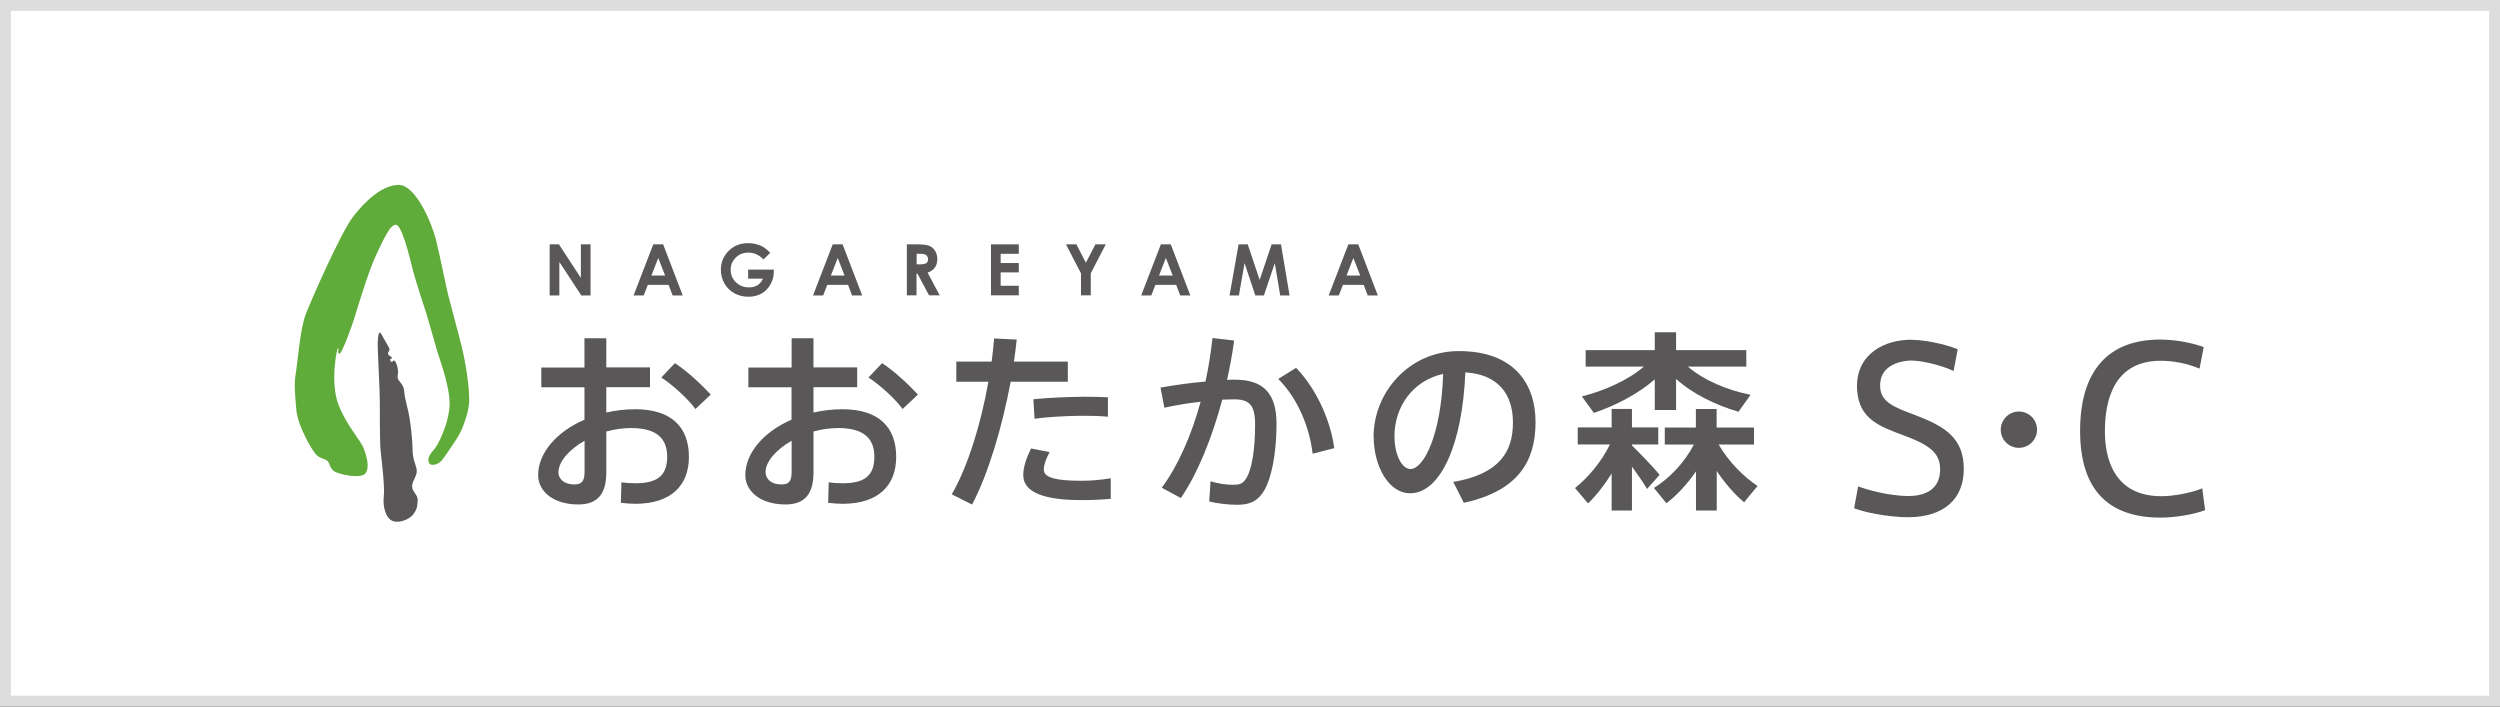 <?xml version="1.0" encoding="UTF-8"?><svg id="_レイヤー_1" xmlns="http://www.w3.org/2000/svg" viewBox="0 0 230 65"><rect x="0" y="0" width="230" height="65" fill="#333333" stroke="none"/><defs><style>.cls-1{fill:#fff;}.cls-2{fill:#ddd;}.cls-3{fill:#595757;}.cls-4{fill:#5fac3b;fill-rule:evenodd;}</style></defs><rect class="cls-1" x=".5" y=".5" width="229" height="64"/><path class="cls-2" d="m229,1v63H1V1h228m1-1H0v65h230V0h0Z"/><path class="cls-3" d="m176.04,38.13c-1.72-.65-2.96-1.12-3.06-2.44-.17-2.13,1.94-2.46,2.6-2.51,1.09-.09,3.09.47,3.89.84l.26.11.38-1.99-.11-.05c-.88-.36-3.07-.94-4.75-.81-2.18.17-4.63,1.5-4.39,4.67.2,2.59,2.05,3.27,4.18,4.07,2.15.79,3.33,1.48,3.44,2.88.17,2.19-1.49,2.65-2.5,2.72-1.25.1-3.45-.3-4.85-.81l-.18-.06-.37,2.01.11.04c1.34.49,3.94.89,5.53.76,3.04-.24,4.65-2.04,4.43-4.93-.21-2.62-2.12-3.55-4.6-4.5Z"/><path class="cls-3" d="m185.74,37.86c-.92,0-1.67.75-1.67,1.67s.74,1.67,1.65,1.67h.02c.92,0,1.67-.75,1.67-1.67s-.75-1.67-1.67-1.67Z"/><path class="cls-3" d="m202.62,44.92l-.17.07c-.82.32-2.38.66-3.6.66-4.53,0-5.2-3.74-5.2-5.97,0-2.96.89-6.49,5.14-6.49,1.13,0,2.37.24,3.41.66l.16.06.38-1.98-.11-.04c-1.18-.41-2.64-.65-3.9-.65-4.81,0-7.36,2.91-7.36,8.4v.02c0,5.28,2.49,7.96,7.4,7.96,1.47,0,3.13-.33,4-.65l.1-.04-.26-2Z"/><path class="cls-3" d="m53.77,33.8v-2.68h2.01v2.68h4.02v1.82h-4.02v2.33c.85-.19,1.75-.3,2.66-.3,3.3,0,4.94,1.62,4.94,4.38,0,2.61-1.61,4.32-4.94,4.32-.37,0-.86-.04-1.32-.09l.05-1.89c.49.07.94.09,1.31.09,2.14,0,2.9-.83,2.9-2.45,0-1.71-1.02-2.63-3.32-2.63-.78,0-1.55.12-2.28.32v3.76c0,1.96-.78,2.95-2.58,2.95-2.31,0-3.69-1.22-3.69-2.7,0-2.06,1.73-4.01,4.26-5.1v-2.98h-3.97v-1.82h3.97Zm-2.4,9.62c0,.64.51,1.15,1.47,1.15.71,0,.94-.34.94-1.16v-2.86c-1.43.81-2.4,1.93-2.4,2.88Zm14.02-7.12l-1.41,1.33c-.67-.92-2.05-2.19-3.14-2.9l1.25-1.32c1.18.76,2.52,2.05,3.3,2.89Z"/><path class="cls-3" d="m72.83,33.8v-2.68h2.01v2.68h4.02v1.82h-4.02v2.33c.85-.19,1.75-.3,2.67-.3,3.3,0,4.94,1.62,4.94,4.38,0,2.61-1.61,4.32-4.94,4.32-.37,0-.87-.04-1.32-.09l.05-1.89c.49.07.94.09,1.31.09,2.14,0,2.89-.83,2.89-2.45,0-1.71-1.02-2.63-3.32-2.63-.78,0-1.55.12-2.28.32v3.76c0,1.96-.78,2.95-2.58,2.95-2.31,0-3.69-1.22-3.69-2.7,0-2.06,1.73-4.01,4.25-5.1v-2.98h-3.97v-1.82h3.97Zm-2.4,9.62c0,.64.51,1.15,1.47,1.15.71,0,.93-.34.93-1.16v-2.86c-1.43.81-2.4,1.93-2.4,2.88Zm14.02-7.12l-1.41,1.33c-.67-.92-2.05-2.19-3.14-2.9l1.25-1.32c1.18.76,2.52,2.05,3.3,2.89Z"/><path class="cls-3" d="m91.23,33.27c.09-.72.18-1.45.23-2.13l2.08.1c-.07.67-.16,1.34-.26,2.03h4.96v1.85h-5.26c-.78,4.18-2.07,8.51-3.55,11.3l-1.87-.94c1.48-2.54,2.7-6.53,3.37-10.36h-2.95v-1.85h3.25Zm5.33,8.33c-.35.67-.53,1.17-.53,1.61,0,.78,1.29,1.02,3.44,1.02.85,0,1.8-.07,2.72-.23v1.89c-.92.09-1.82.12-2.7.12-3.21,0-5.35-.62-5.35-2.3,0-.67.23-1.45.71-2.45l1.71.33Zm5.38-3.26c-.67-.07-1.52-.09-2.4-.09-1.43.02-3.09.09-4.36.28l-.11-1.8c1.31-.14,3.14-.21,4.64-.23.83,0,1.61.02,2.22.05v1.78Z"/><path class="cls-3" d="m110.91,35.09c.28-1.31.49-2.65.64-3.99l1.99.23c-.16,1.22-.39,2.42-.65,3.62.26-.02.51-.02.72-.02,2.65,0,3.83,1.29,3.83,4.06s-.48,5.03-1.13,6.13c-.56.95-1.27,1.32-2.47,1.32-.87,0-1.84-.12-2.59-.3l.12-1.87c.67.23,1.47.33,2.07.33s.85-.09,1.15-.49c.55-.78.88-2.63.88-5.03,0-1.82-.51-2.34-1.96-2.34-.34,0-.69.02-1.06.03-.95,3.53-2.26,6.78-3.81,9.05l-1.76-.95c1.48-1.98,2.72-4.78,3.58-7.91-1.11.12-2.28.32-3.34.55l-.35-1.85c1.25-.23,2.77-.44,4.15-.56Zm11.84,6.14l-1.99.51c-.27-2.31-1.27-4.98-3.16-6.88l1.64-1.02c2.05,2.12,3.23,5.17,3.51,7.39Z"/><path class="cls-3" d="m126.37,40.17c0-4.03,3.23-7.87,7.84-7.87,5.08,0,7.06,3,7.06,6.53s-1.52,6.32-6.6,7.43l-.97-1.92c4.32-.74,5.49-2.84,5.49-5.47s-1.39-4.43-4.38-4.61c-.26,6.62-2.29,11.12-5.08,11.12-1.99,0-3.35-2.52-3.35-5.19v-.02Zm1.92-.04c0,1.69.67,3.02,1.48,3.02,1.2,0,2.82-3.11,3-8.75-2.82.62-4.48,3.05-4.48,5.74Z"/><path class="cls-3" d="m152.68,43.69l-1.15,1.29c-.34-.57-.85-1.31-1.39-2.05v4.04h-1.87v-3.41c-.67,1.08-1.43,2.05-2.17,2.75l-1.2-1.41c1.16-.92,2.45-2.42,3.21-4.01h-2.96v-1.57h3.12v-1.7h1.87v1.7h2.42v1.57h-2.42v.09c.94.94,1.98,2.01,2.54,2.7Zm8.37-7.36l-1.11,1.55c-2.06-.6-4.2-1.62-5.74-3.02v2.86h-1.96v-2.82c-1.55,1.36-3.64,2.42-5.6,3.09l-1.11-1.52c2.01-.5,4.25-1.48,5.7-2.74h-5.35v-1.52h6.36v-1.64h1.96v1.64h6.46v1.52h-5.37c1.43,1.25,3.65,2.17,5.75,2.59Zm.65,8.38c-.48.55-.85,1.03-1.24,1.5-.87-.72-1.77-1.75-2.52-2.88v3.64h-1.91v-3.6c-.81,1.18-1.77,2.21-2.72,2.93l-1.15-1.41c1.38-.85,2.82-2.31,3.67-3.99h-2.67v-1.57h2.86v-1.7h1.91v1.7h3.44v1.57h-3.25c.86,1.52,2.29,2.96,3.57,3.81Z"/><path class="cls-3" d="m50.57,22.48h.85l2.02,3.09v-3.09h.89v4.7h-.85l-2.02-3.08v3.08h-.89v-4.7Z"/><path class="cls-3" d="m60.1,22.48h.91l1.8,4.7h-.93l-.37-.97h-1.91l-.38.97h-.93l1.81-4.7Zm.46,1.25l-.63,1.62h1.26l-.63-1.62Z"/><path class="cls-3" d="m70.87,23.25l-.63.62c-.4-.42-.86-.63-1.39-.63-.46,0-.85.15-1.16.46-.31.31-.47.68-.47,1.12s.16.84.49,1.15c.32.31.72.47,1.19.47.31,0,.57-.07.78-.19.21-.13.38-.33.51-.61h-1.36v-.84h2.36v.2c0,.41-.1.8-.31,1.17-.21.37-.49.65-.83.84-.34.19-.73.29-1.19.29-.49,0-.92-.11-1.3-.32-.38-.21-.68-.51-.91-.9-.22-.39-.33-.81-.33-1.27,0-.62.21-1.16.61-1.62.49-.55,1.12-.82,1.9-.82.41,0,.79.08,1.15.23.3.13.59.35.88.66Z"/><path class="cls-3" d="m76.61,22.48h.91l1.8,4.7h-.93l-.37-.97h-1.91l-.38.97h-.93l1.81-4.7Zm.46,1.25l-.63,1.62h1.26l-.63-1.62Z"/><path class="cls-3" d="m83.44,22.48h.95c.52,0,.89.05,1.11.14.22.09.4.25.53.46.13.21.2.47.2.76s-.07.57-.22.77c-.15.21-.37.37-.67.47l1.11,2.09h-.98l-1.06-1.99h-.09v1.99h-.89v-4.7Zm.89,1.84h.29c.29,0,.49-.04.6-.11.11-.08.16-.2.16-.37,0-.1-.03-.19-.08-.27-.05-.08-.13-.13-.22-.17-.09-.03-.26-.05-.5-.05h-.25v.97Z"/><path class="cls-3" d="m91.17,22.48h2.56v.87h-1.67v.85h1.67v.86h-1.67v1.23h1.67v.88h-2.56v-4.7Z"/><path class="cls-3" d="m98.07,22.48h.96l.87,1.69.88-1.69h.95l-1.38,2.66v2.03h-.9v-2.03l-1.38-2.66Z"/><path class="cls-3" d="m106.8,22.48h.91l1.8,4.7h-.93l-.37-.97h-1.91l-.38.97h-.93l1.81-4.7Zm.46,1.25l-.63,1.62h1.26l-.63-1.62Z"/><path class="cls-3" d="m113.94,22.48h.85l1.1,3.27,1.1-3.27h.86l.79,4.7h-.86l-.5-2.97-1,2.97h-.79l-.99-2.97-.52,2.97h-.86l.83-4.7Z"/><path class="cls-3" d="m124.05,22.48h.91l1.8,4.7h-.93l-.37-.97h-1.91l-.38.97h-.93l1.81-4.7Zm.46,1.25l-.63,1.62h1.26l-.63-1.62Z"/><path class="cls-4" d="m42.24,30.96c-.3-1.16-.61-2.31-.91-3.46-.17-.5-.82-3.85-1.22-5.45-.41-1.61-1.89-5.04-3.42-5.04s-3.12,1.51-4.23,2.96c-1.11,1.45-3.82,7.61-4.34,8.96-.52,1.36-.74,4.49-.91,5.42-.17.94-.07,1.98.06,3.42.13,1.43,1.5,3.81,1.89,4.13.38.31.68.28.94.49.26.21.21.6.58.92.37.32,2.45.77,2.91.27.43-.47.2-1.42-.11-2.28-.31-.85-1.56-2.07-2.34-4.07-.78-2.01-.16-5.21-.04-5.2.12.01-.11.48.12.52.23.04,1.18-2.64,1.38-3.28.2-.64,1.27-4.26,2-5.8.73-1.54,1.29-2.82,1.83-2.79.53.03,1.21,2.78,1.51,3.99.29,1.21,1.2,3.87,1.32,4.29.13.42.79,2.76,1.01,3.5.22.75,1.3,3.56,1.06,5.2-.08.59-.2,1.24-.6,2.21-.39.94-.6,1.27-1.03,1.77-.42.5-.3.94-.14,1.06.22.13.71.07,1.06-.32.35-.39.8-1.15,1.12-1.6.32-.45.62-.98.79-1.39.16-.41.52-1.28.62-2.24.1-.95-.22-3.75-.91-6.18Z"/><path class="cls-3" d="m35.26,31.05c-.04-.08-.23-.48-.34-.45-.11.04-.13.37-.17.87-.03.49.2,4.56.19,5.33,0,.77.01,3.73.05,4.37.04.64.44,3.49.32,4.47-.12.98.19,2.1.87,2.31.68.21,1.57-.25,1.85-.64.28-.39.33-.58.37-.93.03-.34.08-.52-.11-.83-.18-.3-.44-.54-.36-.97.09-.44.38-.73.41-1.2.03-.46-.38-1.04-.38-1.92,0-.88-.17-2.31-.29-3.06-.12-.76-.45-1.75-.48-2.38-.04-.62-.38-.79-.58-1.15-.08-.27.04-.57.01-.79-.04-.35-.21-.88-.35-.91-.14-.03-.11.12-.21.12s-.13-.05-.16-.18c-.03-.13.16-.08.16-.19s-.38-.2-.36-.41c.01-.2.13-.17.13-.34,0-.16-.13-.34-.24-.54-.11-.2-.3-.5-.34-.59Z"/></svg>